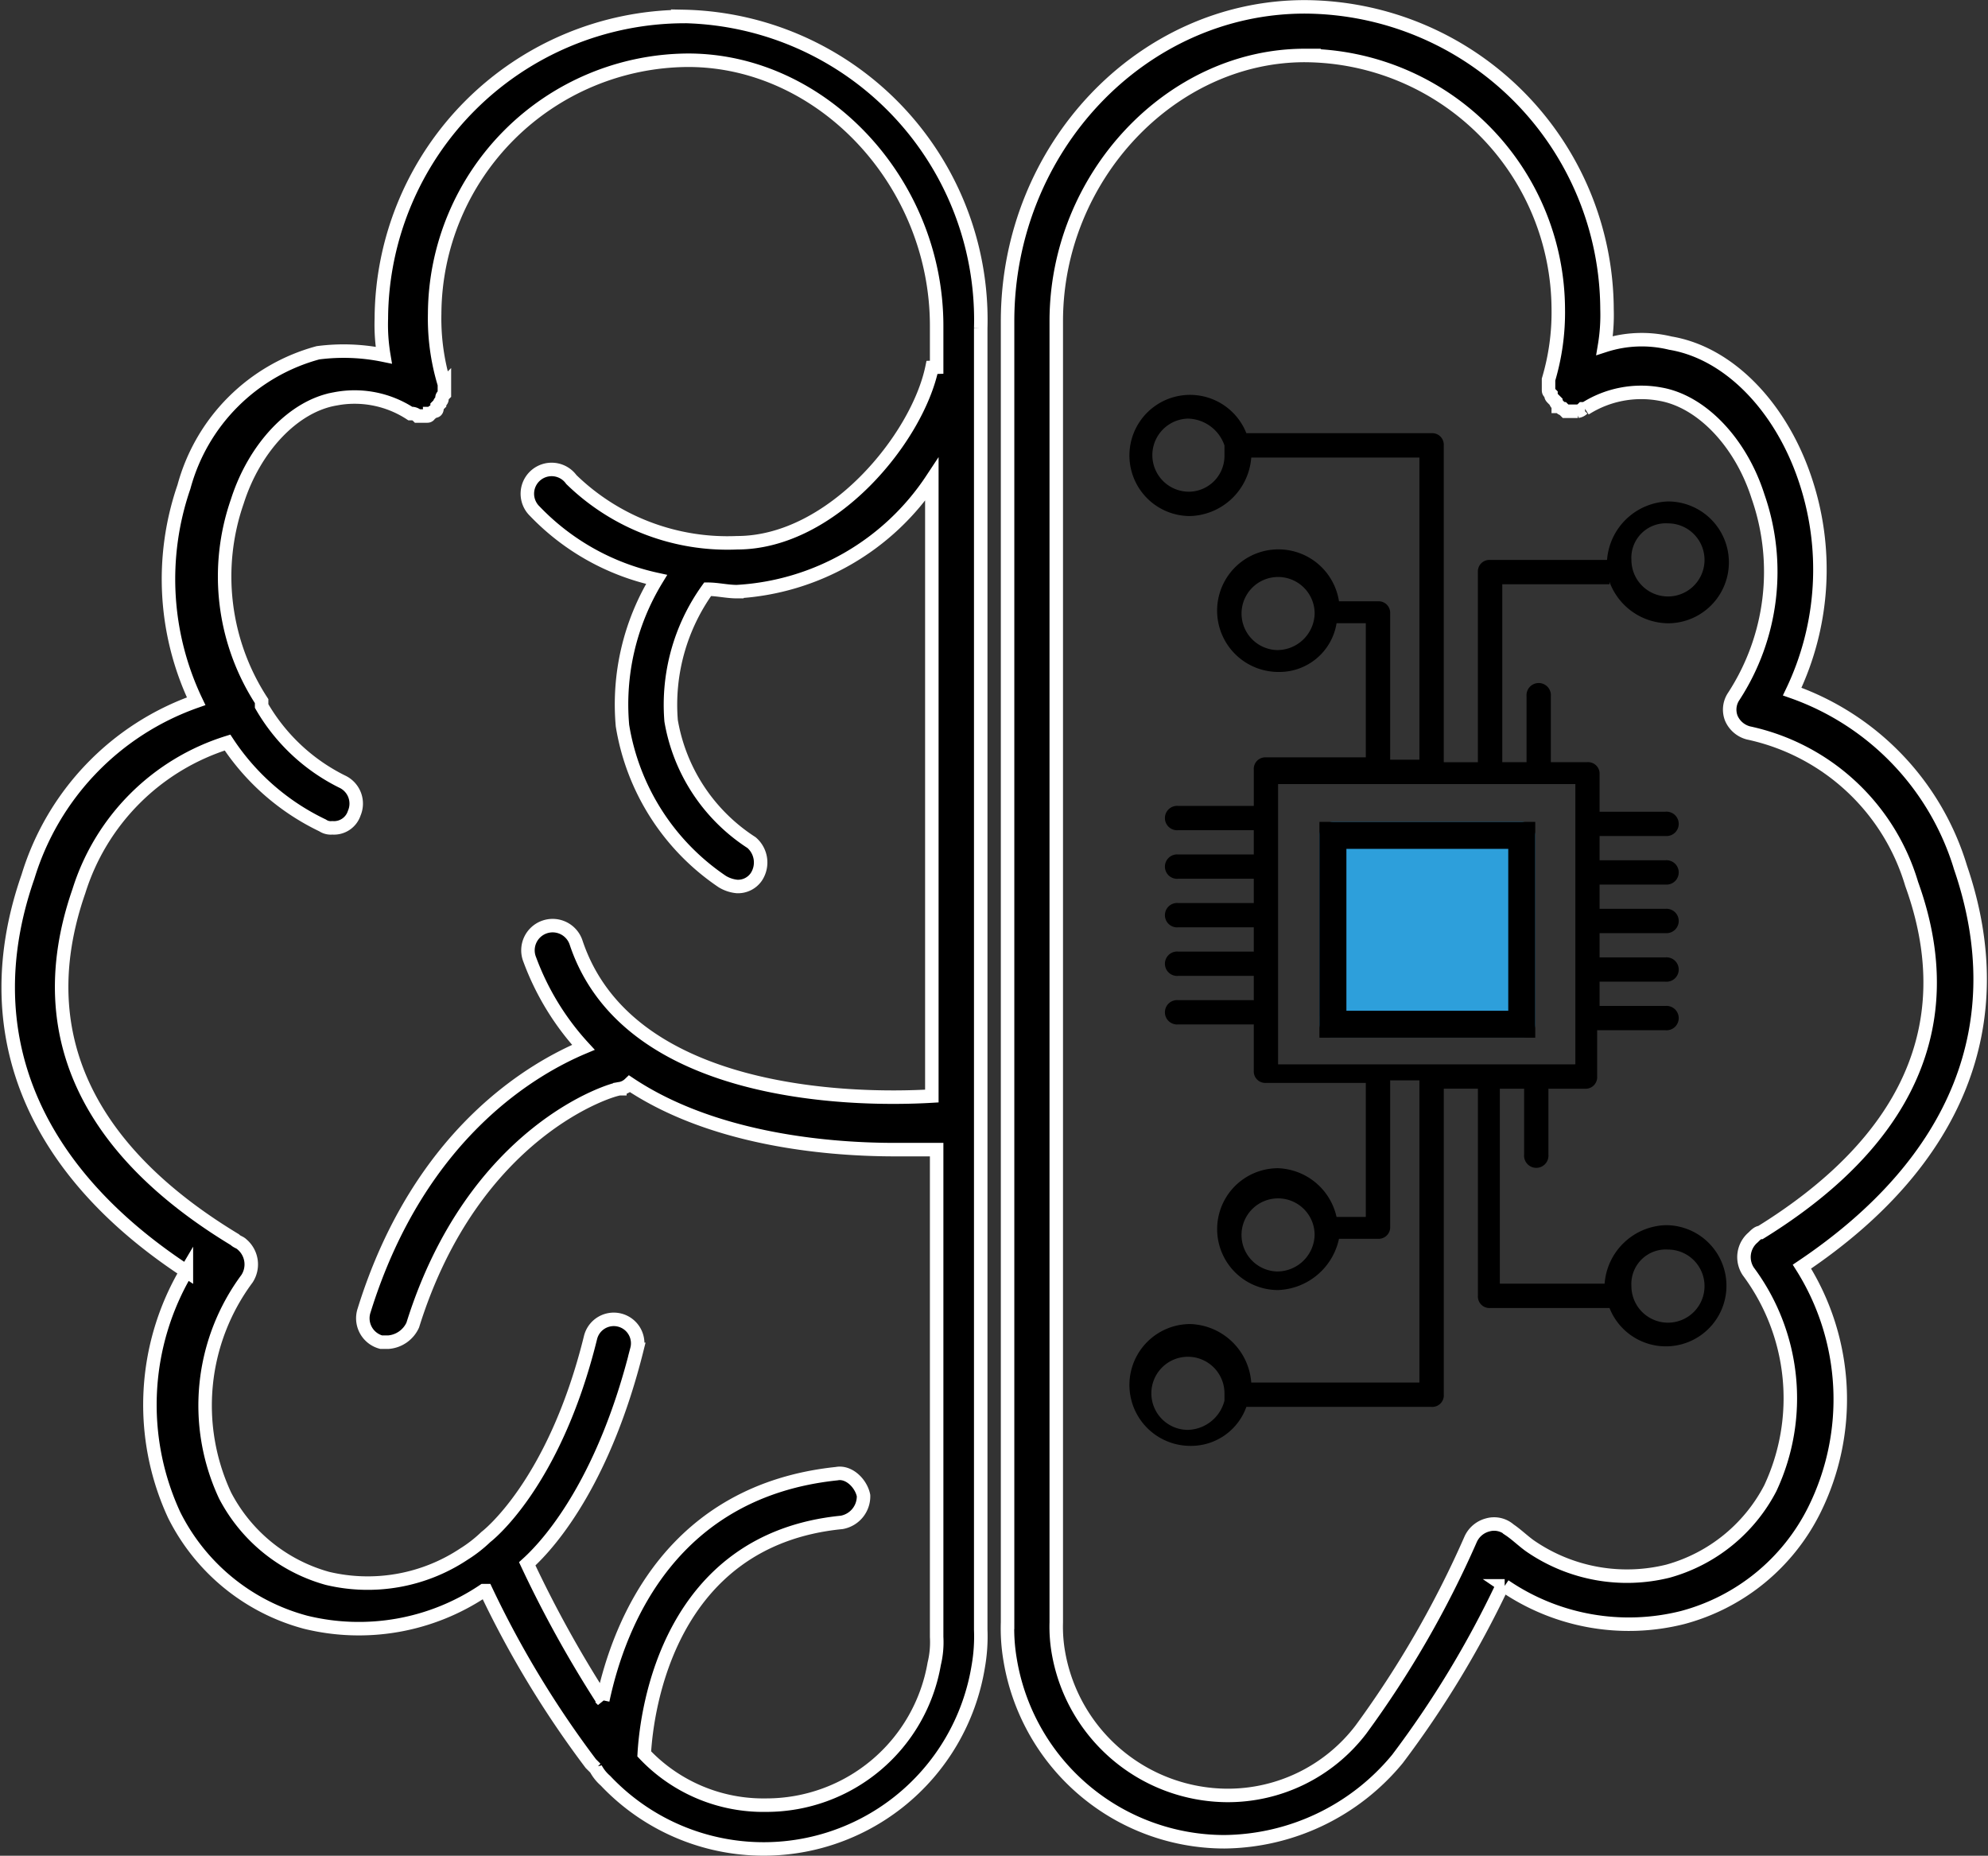 <svg xmlns="http://www.w3.org/2000/svg" width="73.692" height="68.789" viewBox="0 0 73.692 68.789">
  <rect x="0" y="0" width="73.692" height="68.789" fill="#333333" stroke="none"/>
  <g id="Group_39721" data-name="Group 39721" transform="translate(-127.091 -2890.534)">
    <g id="Group_39720" data-name="Group 39720" transform="translate(-1 -25.806)">
      <g id="noun-brain-ai-3749764" transform="translate(2.469 2843.79)">
        <path id="Path_78039" data-name="Path 78039" d="M150.958,75.037a11.257,11.257,0,0,0-11.2,11.2,6.847,6.847,0,0,0,.09,1.355,7.367,7.367,0,0,0-2.439-.09,7.051,7.051,0,0,0-4.968,4.968,10.5,10.5,0,0,0,.452,7.949,9.963,9.963,0,0,0-6.233,6.5c-1.987,5.691.09,10.839,5.871,14.633a9.728,9.728,0,0,0-.452,9.033,7.649,7.649,0,0,0,4.877,3.975,8.286,8.286,0,0,0,6.594-1.174h.09a36.855,36.855,0,0,0,3.884,6.414l.181.181a1.589,1.589,0,0,0,.361.452,8.06,8.06,0,0,0,13.82-4.245,6.411,6.411,0,0,0,.09-1.355l0-48.237a11.248,11.248,0,0,0-11.02-11.562Zm9.213,13.007c-.542,2.619-3.7,6.5-7.226,6.5A8.3,8.3,0,0,1,146.8,92.2a.9.9,0,1,0-1.355,1.174,8.859,8.859,0,0,0,4.516,2.529,8.9,8.9,0,0,0-1.265,5.42,8.638,8.638,0,0,0,3.7,5.781,1.287,1.287,0,0,0,.542.181.822.822,0,0,0,.723-.361.971.971,0,0,0-.181-1.265,6.713,6.713,0,0,1-2.981-4.516,7.344,7.344,0,0,1,1.355-4.877c.361,0,.723.09,1.084.09a9.291,9.291,0,0,0,7.226-4.155v22.853c-3.071.181-11.291,0-13.188-5.691a.915.915,0,1,0-1.716.633,9.841,9.841,0,0,0,1.987,3.252c-1.716.723-6.052,3.071-8.129,9.755a.917.917,0,0,0,.633,1.174h.271a1.088,1.088,0,0,0,.9-.633c2.258-7.226,7.407-8.762,7.678-8.762a.681.681,0,0,0,.361-.181c2.981,1.987,7.046,2.439,9.846,2.439h1.535v18.066a3.4,3.4,0,0,1-.09.994,6.314,6.314,0,0,1-6.233,5.239,6.072,6.072,0,0,1-4.516-1.9c.09-1.626.9-7.949,7.316-8.581a.982.982,0,0,0,.813-.994c-.09-.452-.542-.9-.994-.813-6.052.633-8.039,5.42-8.672,8.4a43.38,43.38,0,0,1-2.8-5.058c.994-.9,2.891-3.252,4.065-7.949a.887.887,0,1,0-1.716-.451c-1.355,5.51-3.884,7.407-3.884,7.407a4.979,4.979,0,0,1-.813.633,6.447,6.447,0,0,1-5.058.9,6.12,6.12,0,0,1-3.794-3.071,7.889,7.889,0,0,1,.813-8.039.971.971,0,0,0-.181-1.265c-.09-.09-.181-.09-.271-.181-3.884-2.348-8.039-6.414-5.781-12.917a8.392,8.392,0,0,1,5.51-5.51,8.72,8.72,0,0,0,3.523,3.071.543.543,0,0,0,.361.09.79.79,0,0,0,.813-.542.9.9,0,0,0-.452-1.174,7.063,7.063,0,0,1-2.981-2.8v-.18a8.472,8.472,0,0,1-.9-7.407c.633-1.987,2.077-3.523,3.613-3.794a3.784,3.784,0,0,1,2.8.542h.09a.317.317,0,0,1,.181.09h.36a.088.088,0,0,0,.09-.09c.09,0,.09-.09.181-.09s.09-.09.09-.181l.09-.09c0-.09.09-.09.09-.181s0-.09.09-.181v-.362a8.353,8.353,0,0,1-.361-2.619,9.445,9.445,0,0,1,9.394-9.394c4.968,0,9.214,4.516,9.214,9.846l0,1.534Z" transform="translate(0 -1.875)" stroke="#fff" stroke-width="0.5"/>
        <path id="Path_78040" data-name="Path 78040" d="M390.92,104.686a9.963,9.963,0,0,0-6.233-6.5,10.476,10.476,0,0,0,.452-7.949c-.9-2.619-2.8-4.607-4.968-4.968a4.483,4.483,0,0,0-2.439.09,6.853,6.853,0,0,0,.09-1.355,11.256,11.256,0,0,0-11.2-11.2c-6.052,0-11.02,5.239-11.02,11.652v48.235a6.846,6.846,0,0,0,.09,1.355,8.057,8.057,0,0,0,7.949,6.775,8.418,8.418,0,0,0,6.414-3.071,36.756,36.756,0,0,0,3.884-6.414h.09a8.168,8.168,0,0,0,6.594,1.174,7.648,7.648,0,0,0,4.877-3.975,9.225,9.225,0,0,0-.452-9.033c5.782-3.884,7.859-9.032,5.872-14.813Zm-7.407,13.549c-.09,0-.181.09-.271.181a.956.956,0,0,0-.181,1.265,7.871,7.871,0,0,1,.813,8.039,6.12,6.12,0,0,1-3.794,3.071,6.322,6.322,0,0,1-5.058-.9c-.271-.181-.542-.452-.813-.633a.866.866,0,0,0-.813-.181.956.956,0,0,0-.633.542,37.211,37.211,0,0,1-4.065,7.046,6.205,6.205,0,0,1-4.968,2.439,6.386,6.386,0,0,1-6.233-5.239,5.561,5.561,0,0,1-.09-1.174V84.452c0-5.329,4.245-9.846,9.214-9.846A9.445,9.445,0,0,1,376.016,84a8.728,8.728,0,0,1-.361,2.619v.362c0,.09,0,.09.09.181,0,.09,0,.09.09.181l.09.09c0,.09.09.09.09.181.09,0,.09.09.181.09l.09.09h.451a.317.317,0,0,0,.181-.09h.09a3.867,3.867,0,0,1,2.8-.542c1.535.271,2.981,1.806,3.613,3.794a8.472,8.472,0,0,1-.9,7.407.876.876,0,0,0-.09.813.953.953,0,0,0,.633.542,8.072,8.072,0,0,1,6.052,5.6c2.35,6.5-1.805,10.569-5.6,12.917Z" transform="translate(-192.631)" stroke="#fff" stroke-width="0.5"/>
        <path id="Path_78041" data-name="Path 78041" d="M434.685,260.4H427.73a.427.427,0,0,0-.452.452v6.594a.427.427,0,0,0,.452.452h6.955a.427.427,0,0,0,.452-.452v-6.594A.427.427,0,0,0,434.685,260.4Zm-.452,6.594h-6.052V261.3h6.052Z" transform="translate(-252.745 -157.34)"/>
        <path id="Path_78042" data-name="Path 78042" d="M401.394,168.794a2.34,2.34,0,0,0,2.168,1.536,2.258,2.258,0,1,0,0-4.516,2.344,2.344,0,0,0-2.258,2.168h-4.336a.427.427,0,0,0-.452.452v7.046h-1.265V163.736a.427.427,0,0,0-.452-.452h-6.865a2.246,2.246,0,1,0-2.077,3.071,2.344,2.344,0,0,0,2.258-2.168h6.233v11.2h-1.084v-5.42a.427.427,0,0,0-.452-.452h-1.445a2.272,2.272,0,1,0-2.258,2.619,2.146,2.146,0,0,0,2.168-1.806h1.084V175.3h-3.7a.427.427,0,0,0-.452.452V177.1h-2.8a.452.452,0,1,0,0,.9h2.8v.9h-2.8a.452.452,0,1,0,0,.9h2.8v.9h-2.8a.452.452,0,1,0,0,.9h2.8v.9h-2.8a.452.452,0,1,0,0,.9h2.8v.9h-2.8a.452.452,0,1,0,0,.9h2.8v1.716a.427.427,0,0,0,.452.452h3.7v4.968h-1.084a2.309,2.309,0,0,0-2.168-1.806,2.258,2.258,0,0,0,0,4.516,2.4,2.4,0,0,0,2.258-1.9h1.445a.427.427,0,0,0,.452-.452v-5.42h1.084v11.2h-6.233a2.344,2.344,0,0,0-2.258-2.168,2.258,2.258,0,0,0,0,4.516,2.177,2.177,0,0,0,2.077-1.445H394.8a.427.427,0,0,0,.452-.452V187.582h1.265v7.678a.427.427,0,0,0,.452.452h4.426a2.246,2.246,0,1,0,2.077-3.071,2.344,2.344,0,0,0-2.258,2.168h-3.884v-7.226h.9v2.439a.452.452,0,1,0,.9,0v-2.439h1.355a.427.427,0,0,0,.452-.452v-1.716h2.529a.452.452,0,1,0,0-.9h-2.439v-.9h2.439a.452.452,0,1,0,0-.9h-2.439v-.9h2.439a.452.452,0,1,0,0-.9h-2.439v-.9h2.439a.452.452,0,1,0,0-.9h-2.439v-.9h2.439a.452.452,0,1,0,0-.9h-2.439V175.93a.427.427,0,0,0-.452-.452h-1.355v-2.439a.452.452,0,1,0-.9,0v2.439h-.9v-6.594h3.975Zm2.168-2.168a1.355,1.355,0,1,1-1.355,1.355A1.278,1.278,0,0,1,403.561,166.626Zm-17.795-1.174a1.355,1.355,0,0,1,0-2.709,1.467,1.467,0,0,1,1.355.994v.362a1.329,1.329,0,0,1-1.355,1.354Zm3.343,5.872a1.355,1.355,0,1,1,1.355-1.355A1.389,1.389,0,0,1,389.109,171.323Zm0,23.034A1.355,1.355,0,1,1,390.464,193,1.389,1.389,0,0,1,389.109,194.357Zm-3.343,5.871a1.355,1.355,0,1,1,1.355-1.355v.271a1.438,1.438,0,0,1-1.355,1.084Zm17.795-6.684a1.355,1.355,0,1,1-1.355,1.355A1.278,1.278,0,0,1,403.561,193.544Zm-3.523-6.865H389.109V176.291h11.02v10.387Z" transform="translate(-216.111 -74.676)"/>
        <g id="Rectangle_297" data-name="Rectangle 297" transform="translate(174.531 103.016)" fill="#2d9fdb" stroke="#000" stroke-width="1">
          <rect width="8" height="8" rx="0.5" stroke="none"/>
          <rect x="0.5" y="0.5" width="7" height="7" fill="none"/>
        </g>
      </g>
    </g>
  </g>
</svg>
